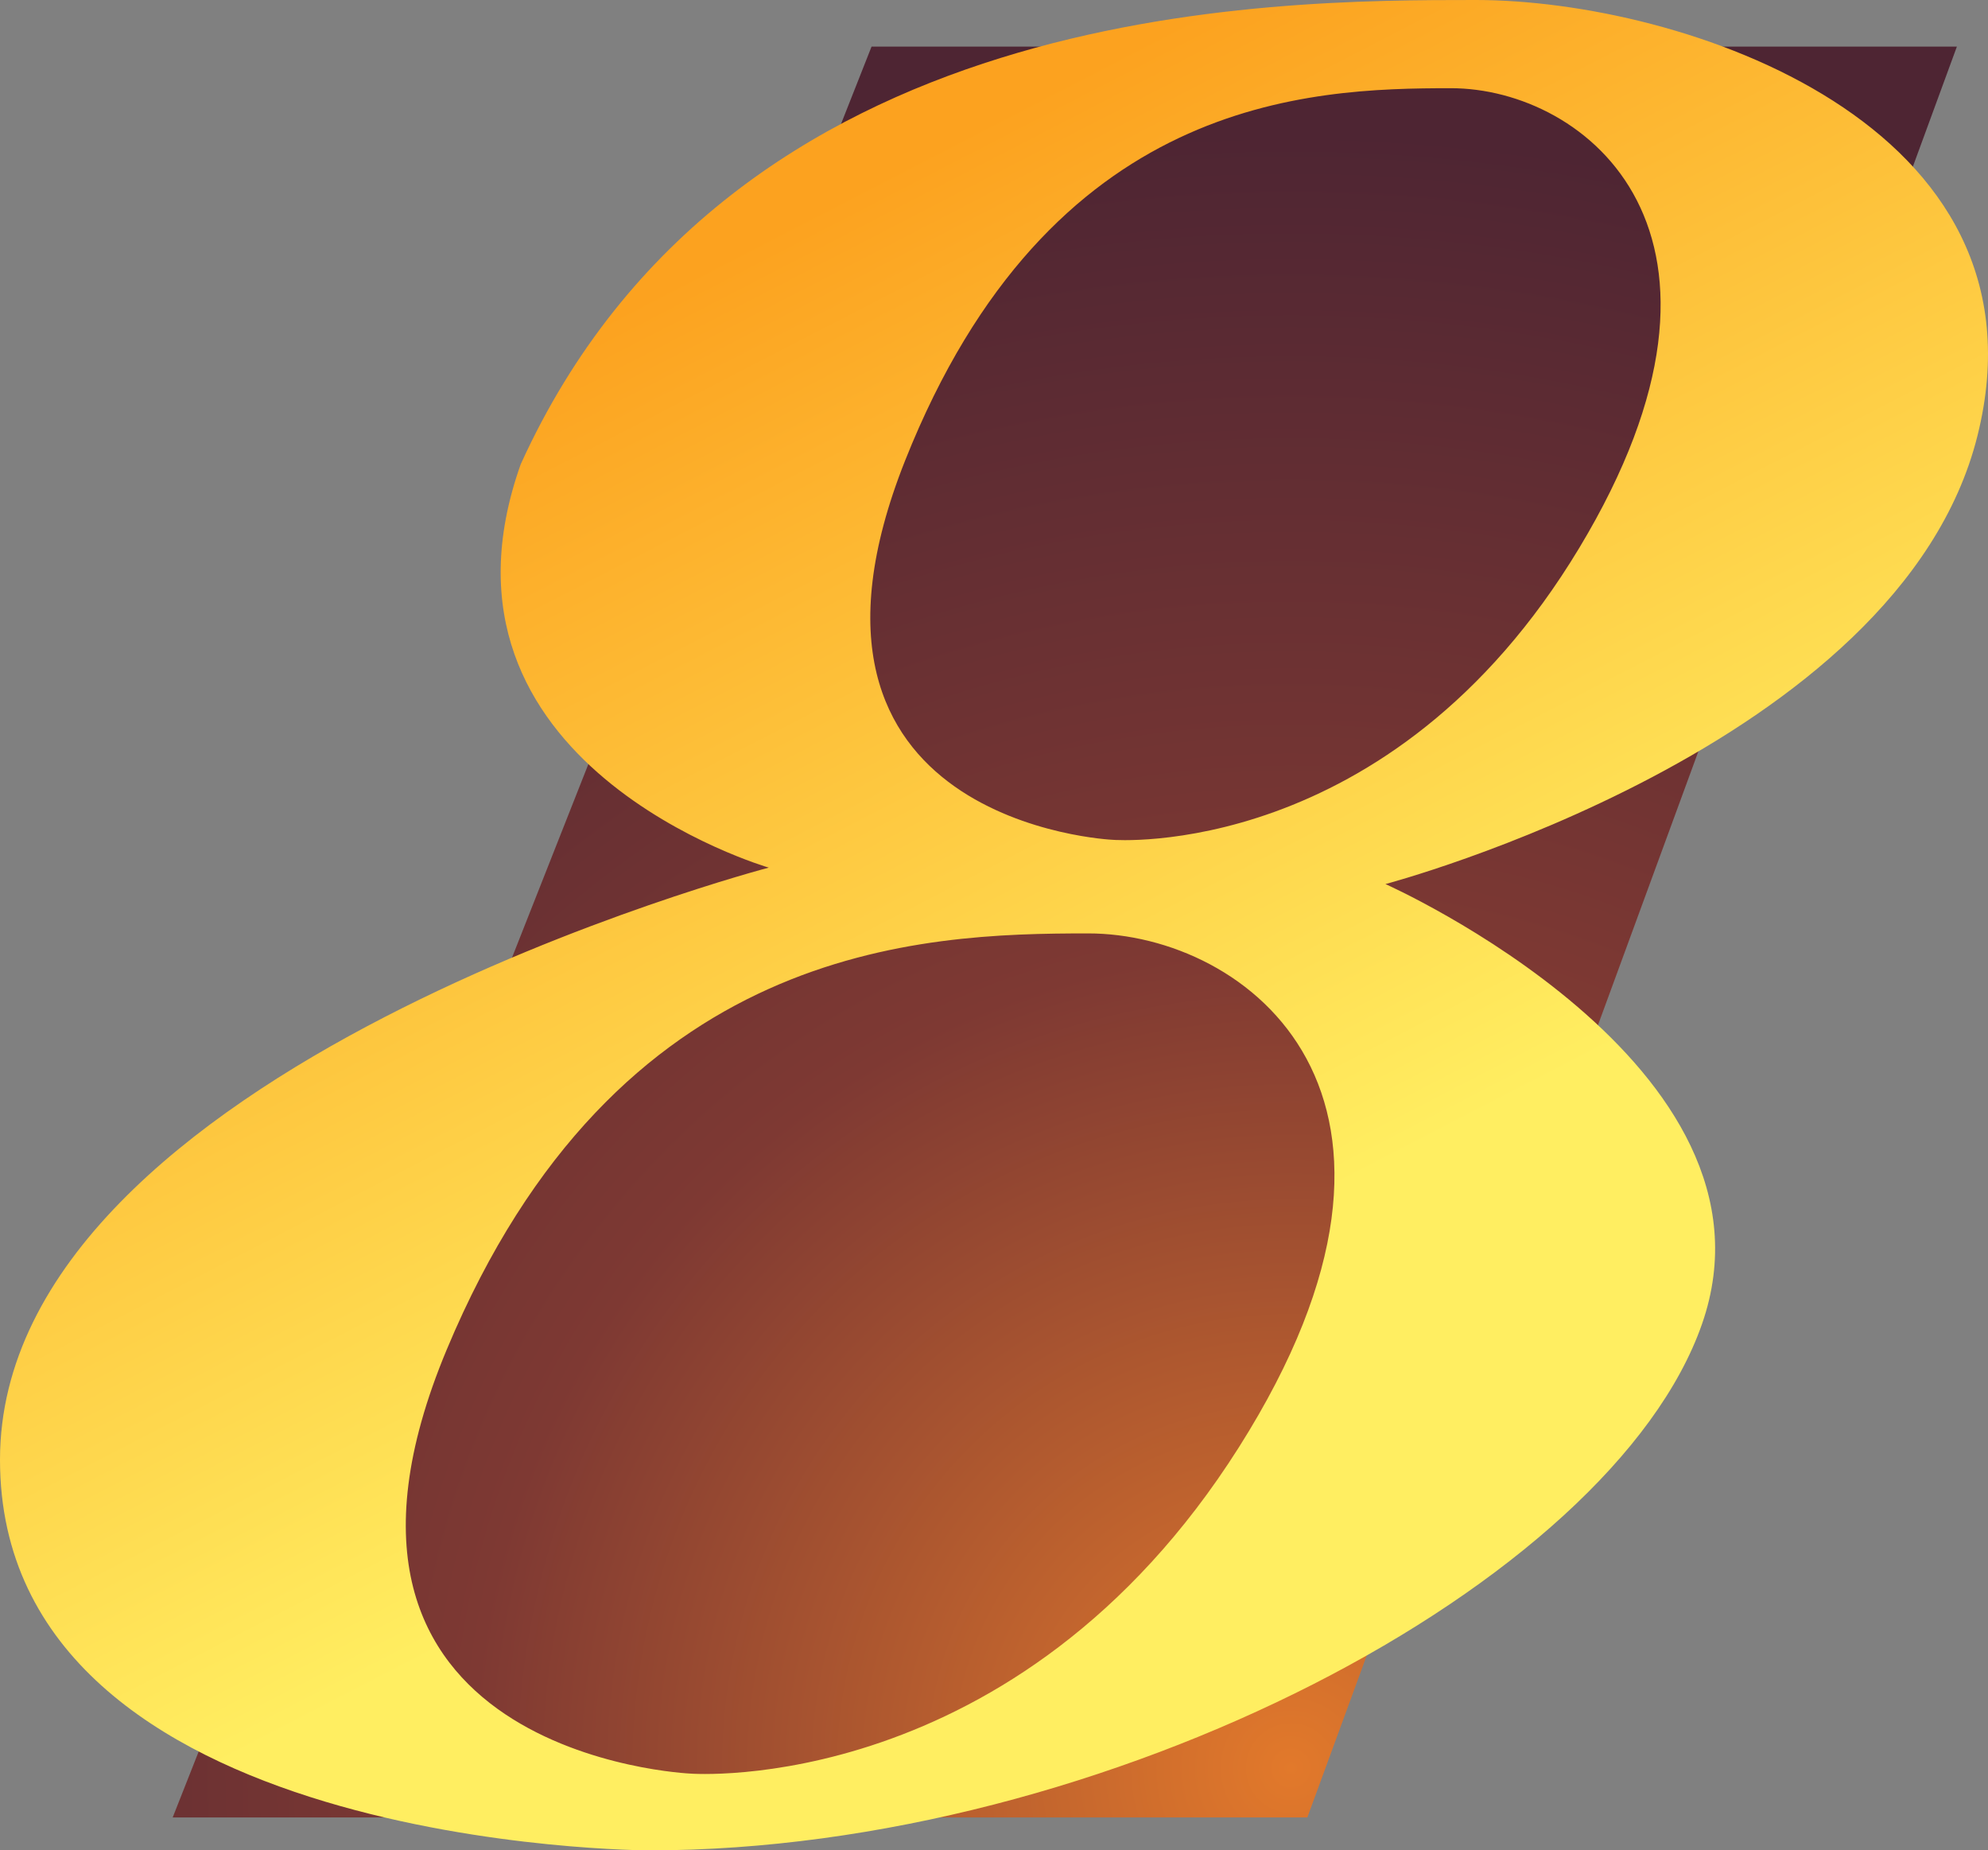 <?xml version="1.0" encoding="utf-8"?>
<!-- Generator: Adobe Illustrator 16.0.0, SVG Export Plug-In . SVG Version: 6.00 Build 0)  -->
<!DOCTYPE svg PUBLIC "-//W3C//DTD SVG 1.1//EN" "http://www.w3.org/Graphics/SVG/1.1/DTD/svg11.dtd">
<svg version="1.1" id="Layer_1" xmlns="http://www.w3.org/2000/svg" xmlns:xlink="http://www.w3.org/1999/xlink" x="0px" y="0px"
	 width="241.784px" height="225px" viewBox="0 0 241.784 225" enable-background="new 0 0 241.784 225" xml:space="preserve">
<rect x="0" y="0" width="241.784" height="225" fill="#808080" stroke="none"/>
<radialGradient id="SVGID_1_" cx="157" cy="215" r="199.043" gradientUnits="userSpaceOnUse">
	<stop  offset="0" style="stop-color:#E2792B"/>
	<stop  offset="0.5" style="stop-color:#7E3933"/>
	<stop  offset="1" style="stop-color:#4E2533"/>
</radialGradient>
<polygon fill="url(#SVGID_1_)" points="106,5.667 238,5.667 159,221 21,221 "/>
<linearGradient id="SVGID_2_" gradientUnits="userSpaceOnUse" x1="81.488" y1="34.581" x2="143.488" y2="154.582">
	<stop  offset="0" style="stop-color:#FCA21F"/>
	<stop  offset="1" style="stop-color:#FFEE61"/>
</linearGradient>
<path fill="url(#SVGID_2_)" d="M179.5,0C154.5,0,89,0,63.333,56.444C50.333,93,93.5,105.5,93.5,105.5S0,130,0,177.5S79,225,79,225
	c55.5,0,117-32.5,128-64s-38.5-53.5-38.5-53.5S231,91,240.5,53S204.5,0,179.5,0z M150.667,176
	C123.618,218.699,84,215.667,84,215.667s-50.333-2.121-29.667-51.561s57.666-50.606,78-50.606
	C151.685,113.5,177.716,133.301,150.667,176z M192.068,66.635c-23.021,38.195-56.737,35.484-56.737,35.484
	s-42.833-1.897-25.246-46.124c17.588-44.225,49.075-45.269,66.38-45.269C192.933,10.727,215.086,28.439,192.068,66.635z"/>
</svg>
